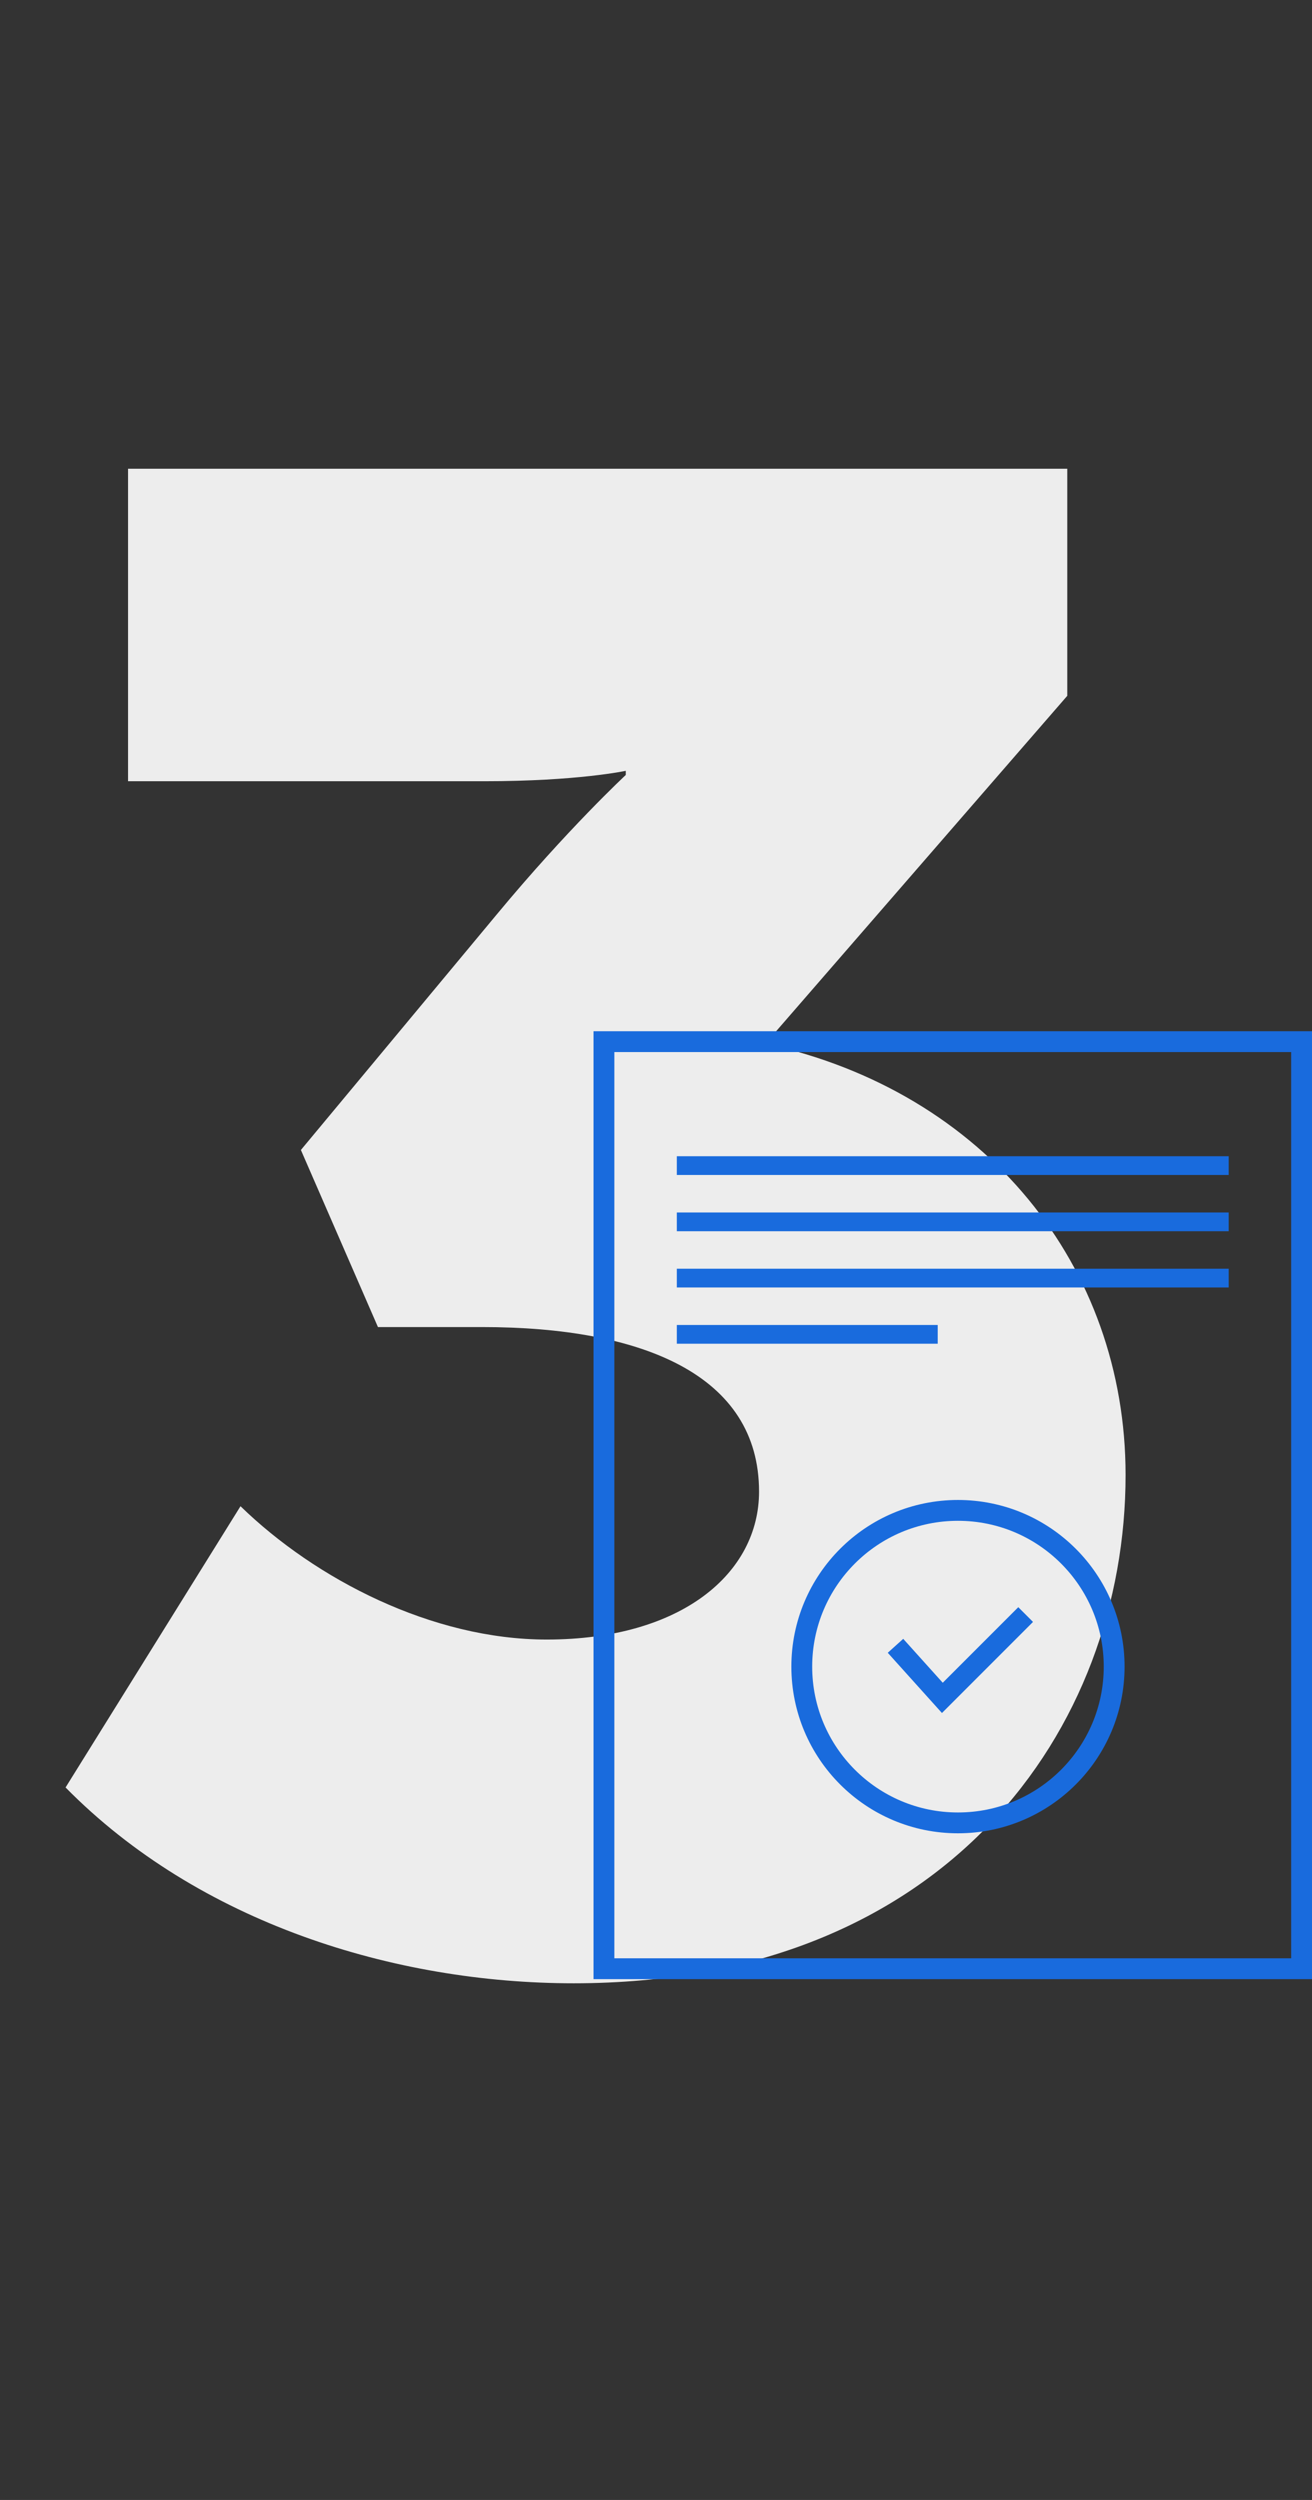 <?xml version="1.0" encoding="UTF-8"?> <svg xmlns="http://www.w3.org/2000/svg" width="126" height="240" viewBox="0 0 126 240" fill="none"><rect x="0" y="0" width="126" height="240" fill="#333333" stroke="none"/> <path d="M6.297 171.6C19.097 184.6 37.897 190.4 55.097 190.4C90.897 190.4 108.097 166 108.097 141.6C108.097 121.6 94.697 104.8 73.497 100.2L102.497 66.8V45H12.297V75H46.497C55.497 75 60.097 74 60.097 74V74.4C60.097 74.4 54.497 79.6 47.697 87.8L28.897 110.4L36.297 127.4H46.297C61.697 127.4 72.897 132 72.897 143.2C72.897 151 65.497 157.4 52.497 157.4C41.497 157.4 30.297 151.6 23.097 144.6L6.297 171.6Z" fill="#EDEDED"></path> <rect x="1" y="1" width="67" height="89" transform="translate(57 99)" stroke="#196BDD" stroke-width="2"></rect> <rect x="0.45" y="0.45" width="52.1" height="0.9" transform="translate(65 111)" stroke="#196BDD" stroke-width="0.9"></rect> <rect x="0.45" y="0.45" width="52.1" height="0.9" transform="translate(65 116.4)" stroke="#196BDD" stroke-width="0.9"></rect> <rect x="0.45" y="0.45" width="52.1" height="0.9" transform="translate(65 121.8)" stroke="#196BDD" stroke-width="0.9"></rect> <rect x="0.45" y="0.45" width="24.155" height="0.9" transform="translate(65 127.2)" stroke="#196BDD" stroke-width="0.9"></rect> <path d="M0 3L4.5 8L12.5 0" transform="translate(86 155)" stroke="#196BDD" stroke-width="2"></path> <circle cx="16" cy="16" r="15" transform="translate(76 144)" stroke="#196BDD" stroke-width="2"></circle> </svg> 